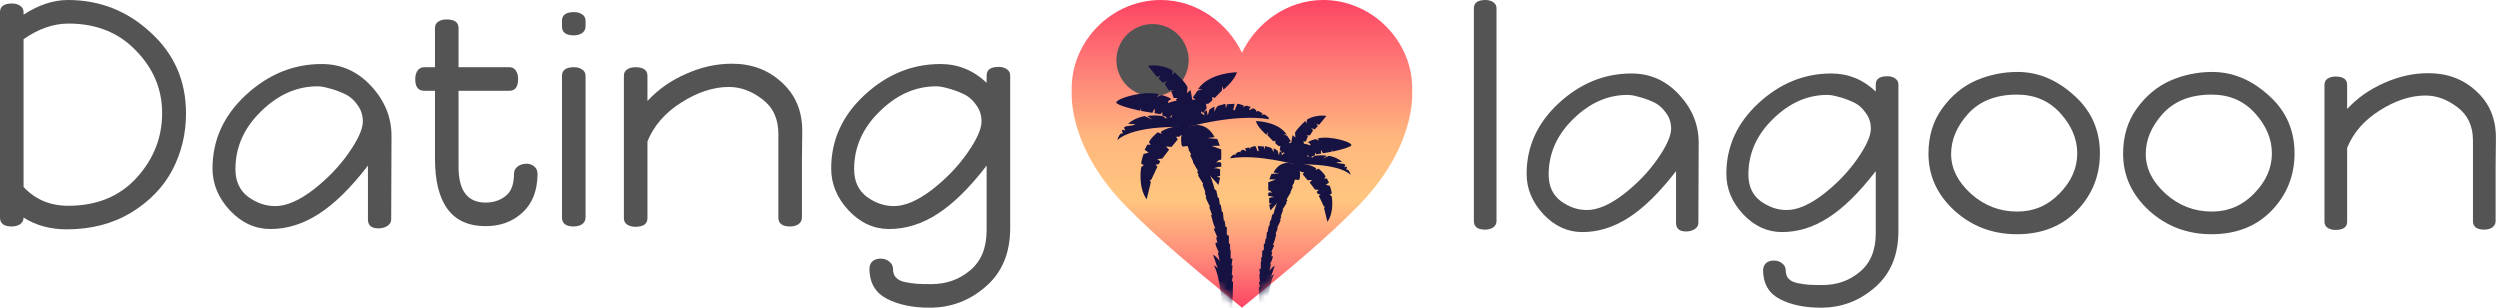 <svg xmlns="http://www.w3.org/2000/svg" width="325" height="40" viewBox="0 0 325 40" fill="none">
    <path d="M0 28.282V1.573C0 0.828 0.524 0.455 1.573 0.455C1.988 0.455 2.333 0.552 2.609 0.745C2.912 0.939 3.064 1.215 3.064 1.573V1.905C5.024 0.635 6.943 0 8.82 0C12.961 0 16.549 1.408 19.586 4.224C22.65 7.012 24.182 10.518 24.182 14.741C24.182 17.391 23.589 19.848 22.402 22.112C21.215 24.348 19.42 26.197 17.019 27.66C14.617 29.096 11.829 29.814 8.654 29.814C6.529 29.814 4.665 29.303 3.064 28.282C3.064 28.64 2.912 28.93 2.609 29.151C2.305 29.344 1.946 29.441 1.532 29.441C0.511 29.441 0 29.055 0 28.282ZM3.064 24.306C4.582 25.935 6.515 26.75 8.861 26.75C12.588 26.75 15.556 25.535 17.764 23.106C19.972 20.676 21.077 17.874 21.077 14.7C21.077 11.608 19.945 8.903 17.681 6.584C15.445 4.237 12.519 3.064 8.903 3.064C6.943 3.064 4.997 3.741 3.064 5.093V24.306Z" fill="#545454"/>
    <path d="M27.625 21.905C27.625 18.206 29.075 15.017 31.973 12.339C34.872 9.662 38.157 8.323 41.828 8.323C44.34 8.323 46.48 9.275 48.246 11.18C50.013 13.085 50.896 15.252 50.896 17.681L50.855 28.53C50.855 28.889 50.676 29.179 50.317 29.4C49.985 29.593 49.613 29.689 49.199 29.689C48.288 29.689 47.832 29.303 47.832 28.53V21.532C45.596 24.431 43.457 26.529 41.414 27.826C39.399 29.123 37.315 29.772 35.161 29.772C33.174 29.772 31.421 28.972 29.903 27.371C28.384 25.742 27.625 23.92 27.625 21.905ZM30.607 21.988C30.607 23.561 31.159 24.762 32.263 25.59C33.367 26.391 34.54 26.791 35.782 26.791C37.218 26.791 38.861 26.087 40.71 24.679C42.56 23.244 44.092 21.656 45.306 19.917C46.549 18.15 47.17 16.77 47.17 15.776C47.17 14.948 46.921 14.217 46.424 13.582C45.955 12.919 45.362 12.436 44.644 12.133C43.954 11.829 43.319 11.608 42.739 11.47C42.159 11.304 41.676 11.222 41.29 11.222C38.584 11.222 36.128 12.312 33.919 14.493C31.711 16.646 30.607 19.144 30.607 21.988Z" fill="#545454"/>
    <path d="M53.98 10.269C53.98 9.855 54.076 9.496 54.27 9.193C54.49 8.889 54.78 8.737 55.139 8.737H56.547V3.644C56.547 3.285 56.685 3.009 56.961 2.816C57.265 2.623 57.624 2.526 58.038 2.526C59.087 2.526 59.611 2.899 59.611 3.644V8.737H66.236C66.595 8.737 66.871 8.889 67.065 9.193C67.258 9.469 67.354 9.814 67.354 10.228C67.354 11.277 66.982 11.801 66.236 11.801H59.611V21.698C59.611 24.79 60.784 26.335 63.131 26.335C64.125 26.335 64.98 26.059 65.698 25.507C66.444 24.955 66.816 23.989 66.816 22.609C66.816 22.222 66.968 21.905 67.272 21.656C67.603 21.408 67.989 21.284 68.431 21.284C68.845 21.284 69.19 21.408 69.466 21.656C69.742 21.877 69.88 22.208 69.88 22.65C69.853 24.831 69.19 26.501 67.893 27.66C66.623 28.82 65.036 29.4 63.131 29.4C58.742 29.4 56.547 26.46 56.547 20.58V11.801H55.139C54.366 11.801 53.98 11.29 53.98 10.269Z" fill="#545454"/>
    <path d="M73.058 28.282V9.855C73.058 9.11 73.582 8.737 74.631 8.737C75.045 8.737 75.39 8.834 75.666 9.027C75.97 9.22 76.122 9.496 76.122 9.855V28.282C76.122 28.64 75.97 28.93 75.666 29.151C75.363 29.344 75.004 29.441 74.59 29.441C73.568 29.441 73.058 29.055 73.058 28.282ZM73.058 3.437V2.692C73.058 1.946 73.582 1.573 74.631 1.573C75.045 1.573 75.39 1.67 75.666 1.863C75.97 2.057 76.122 2.333 76.122 2.692V3.437C76.122 3.796 75.97 4.086 75.666 4.306C75.363 4.5 75.004 4.596 74.59 4.596C73.568 4.596 73.058 4.21 73.058 3.437Z" fill="#545454"/>
    <path d="M81.105 28.364V9.855C81.105 9.496 81.243 9.22 81.519 9.027C81.823 8.834 82.181 8.737 82.595 8.737C83.644 8.737 84.169 9.11 84.169 9.855V13.126C85.549 11.636 87.219 10.462 89.179 9.607C91.139 8.723 93.127 8.282 95.142 8.282C97.737 8.282 99.904 9.096 101.643 10.725C103.41 12.326 104.293 14.424 104.293 17.019C104.293 17.267 104.279 18.537 104.252 20.828C104.252 23.092 104.252 25.576 104.252 28.282C104.252 28.64 104.1 28.93 103.796 29.151C103.493 29.344 103.134 29.441 102.72 29.441C101.698 29.441 101.188 29.055 101.188 28.282V17.391C101.188 15.431 100.484 13.927 99.076 12.878C97.695 11.829 96.26 11.304 94.769 11.304C92.754 11.304 90.684 11.981 88.558 13.333C86.46 14.658 84.997 16.342 84.169 18.385V28.364C84.169 29.11 83.644 29.482 82.595 29.482C82.181 29.482 81.823 29.386 81.519 29.192C81.243 28.999 81.105 28.723 81.105 28.364Z" fill="#545454"/>
    <path d="M108.055 21.905C108.055 18.206 109.504 15.017 112.403 12.339C115.301 9.662 118.587 8.323 122.258 8.323C124.549 8.323 126.551 9.137 128.262 10.766V9.814C128.262 9.068 128.787 8.696 129.836 8.696C130.25 8.696 130.595 8.792 130.871 8.986C131.175 9.179 131.326 9.455 131.326 9.814V29.648C131.326 32.878 130.277 35.404 128.179 37.226C126.081 39.075 123.638 40 120.85 40C118.642 40 116.792 39.614 115.301 38.841C113.811 38.068 113.052 36.784 113.024 34.99C113.024 34.548 113.162 34.203 113.438 33.954C113.714 33.734 114.059 33.623 114.473 33.623C114.915 33.623 115.288 33.747 115.591 33.996C115.923 34.244 116.088 34.562 116.088 34.948C116.088 35.417 116.212 35.79 116.461 36.066C116.737 36.37 117.165 36.577 117.745 36.687C118.324 36.798 118.821 36.867 119.235 36.894C119.677 36.922 120.284 36.936 121.057 36.936C123.017 36.936 124.701 36.342 126.109 35.155C127.544 33.968 128.262 32.229 128.262 29.938V21.532C126.026 24.431 123.887 26.529 121.844 27.826C119.829 29.123 117.745 29.772 115.591 29.772C113.604 29.772 111.851 28.972 110.333 27.371C108.814 25.742 108.055 23.92 108.055 21.905ZM111.036 21.988C111.036 23.561 111.589 24.762 112.693 25.59C113.797 26.391 114.97 26.791 116.212 26.791C117.648 26.791 119.29 26.087 121.14 24.679C122.99 23.244 124.522 21.656 125.736 19.917C126.979 18.15 127.6 16.77 127.6 15.776C127.6 14.948 127.351 14.217 126.854 13.582C126.385 12.919 125.791 12.436 125.074 12.133C124.384 11.829 123.749 11.608 123.169 11.47C122.589 11.304 122.106 11.222 121.72 11.222C119.014 11.222 116.558 12.312 114.349 14.493C112.141 16.646 111.036 19.144 111.036 21.988Z" fill="#545454"/>
    <path d="M183.58 11.946H183.578C183.585 11.794 183.59 11.642 183.59 11.488C183.59 5.334 178.4 0 171.998 0C167.316 0 163.286 3.014 161.456 6.853H161.453C159.623 3.014 155.593 0 150.911 0C144.509 0 139.318 5.334 139.318 11.488C139.318 11.642 139.324 11.794 139.331 11.946H139.329C139.329 11.946 138.675 19.256 146.81 27.238C150.509 30.944 154.646 34.466 161.454 40C168.263 34.466 172.4 30.944 176.099 27.238C184.234 19.256 183.58 11.946 183.58 11.946Z" fill="url(#paint0_linear_9305_6355)"/>
    <path d="M154.193 9.564C155.154 7.155 153.981 4.423 151.573 3.461C149.164 2.499 146.432 3.672 145.47 6.081C144.508 8.49 145.681 11.222 148.09 12.184C150.499 13.146 153.231 11.972 154.193 9.564Z" fill="#5454545B0"/>
    <mask id="mask0_9305_6355" style="mask-type:alpha" maskUnits="userSpaceOnUse" x="139" y="0" width="45" height="40">
        <path d="M183.58 11.946H183.578C183.585 11.794 183.59 11.642 183.59 11.488C183.59 5.334 178.4 0 171.998 0C167.316 0 163.286 3.014 161.456 6.853H161.453C159.623 3.014 155.593 0 150.911 0C144.509 0 139.318 5.334 139.318 11.488C139.318 11.642 139.324 11.794 139.331 11.946H139.329C139.329 11.946 138.675 19.256 146.81 27.238C150.509 30.944 154.646 34.466 161.454 40C168.263 34.466 172.4 30.944 176.099 27.238C184.234 19.256 183.58 11.946 183.58 11.946Z" fill="url(#paint1_linear_9305_6355)"/>
    </mask>
    <g mask="url(#mask0_9305_6355)">
        <path d="M154.376 16.518C154.376 16.518 152.546 16.075 150.896 17.142L151.017 17.403L150.494 17.202C150.494 17.202 149.528 17.986 149.367 18.509L149.589 18.811H149.146L148.804 19.475L149.327 19.837L148.663 20.018C148.663 20.018 148.341 20.924 148.361 21.306L148.703 21.447L148.36 21.728C148.36 21.728 147.879 24.223 149.065 25.913L149.609 23.68L149.488 23.418L149.669 23.358L150.474 21.648L150.192 21.426L150.615 21.346L150.836 21.024C150.836 21.024 150.574 20.662 150.373 20.682C150.172 20.702 151.097 20.622 151.097 20.622L151.983 19.455L151.56 19.052L152.304 19.093L153.109 18.127L152.888 17.785L153.29 17.765C153.29 17.765 153.753 17.544 154.376 16.518Z" fill="#161342"/>
        <path d="M154.375 16.519C154.375 16.519 147.555 16.136 145.262 18.208C145.262 18.208 145.382 17.577 145.745 17.35H145.986L145.845 16.981L145.926 16.861L146.308 16.961L146.107 16.599L146.348 16.428C146.348 16.428 147.495 16.277 147.575 16.197C147.656 16.116 146.65 16.096 146.65 16.096C146.65 16.096 147.374 15.352 148.802 15.09L149.818 15.553L149.144 15.09C149.144 15.09 149.976 14.9 151.116 15.09C151.236 15.11 151.619 15.452 151.619 15.452L151.639 15.191C151.639 15.191 152.886 15.11 154.375 16.519Z" fill="#161342"/>
        <path d="M154.376 16.518C154.376 16.518 152.786 15.603 152.213 15.396L152.409 14.883L151.987 15.351L151.097 15.005V14.567L150.855 14.853L150.086 14.717C150.086 14.717 150.176 14.174 150.086 14.189C149.995 14.204 149.819 14.672 149.819 14.672L148.396 14.431L148.263 14.054V14.401C148.263 14.401 145.876 13.918 145.197 13.45C144.518 12.982 148.547 11.7 150.659 12.243L150.463 12.59L150.991 12.349C150.991 12.349 151.896 12.56 152.273 12.877C152.273 12.877 151.73 13.103 151.866 13.39C151.866 13.39 152.696 13.043 153.028 13.133C153.36 13.224 154.939 14.38 154.376 16.518Z" fill="#161342"/>
        <path d="M154.376 16.518C154.376 16.518 153.511 13.963 152.868 12.957L153.089 12.736H152.586L152.244 11.831L152.586 11.73H151.922L151.419 10.926L151.721 10.543L151.158 10.765L150.635 10.222L150.856 9.819L150.434 10.02L149.227 8.552C149.227 8.552 150.937 8.23 152.445 9.175L152.425 9.799L152.667 9.377C152.667 9.377 153.954 10.483 154.377 11.308L154.316 12.112L154.759 11.69C154.759 11.69 155.66 15.261 154.376 16.518Z" fill="#161342"/>
        <path d="M154.376 16.518C153.977 16.686 153.531 17.494 153.541 18.037C153.562 19.127 153.691 19.082 153.955 19.033C154.231 18.981 155.066 18.882 155.066 18.882L154.496 19.485L155.066 20.209L155.563 20.059L155.291 20.511L155.955 21.17H156.529L156.317 21.748L158.399 24.042L158.611 23.106L158.188 22.956L158.611 22.865V21.99C158.611 21.99 158.037 21.809 157.796 21.899C157.555 21.99 158.249 21.628 158.762 21.688V21.17C158.762 21.17 158.4 20.953 158.128 21.17C158.128 21.17 158.249 20.813 158.762 20.753V19.425L157.524 18.972L158.581 18.942C158.581 18.942 158.46 18.64 158.249 18.067L156.981 17.946L157.887 17.826C157.887 17.826 156.861 15.472 154.376 16.518Z" fill="#161342"/>
        <path d="M154.375 16.518C154.375 16.518 160.541 14.748 164.977 15.502C164.977 15.502 165.022 15.216 164.358 14.868L163.981 14.944L164.147 14.763C164.147 14.763 163.679 14.431 163.528 14.431C163.377 14.431 163.317 14.567 163.317 14.567L163.302 14.315L162.94 14.069L162.382 14.315C162.382 14.315 162.412 13.963 162.653 13.918L162.035 13.737C162.035 13.737 161.733 13.797 161.627 13.978C161.522 14.159 161.718 13.737 161.718 13.737C161.718 13.737 161.024 13.465 160.903 13.495C160.782 13.526 160.526 14.315 160.526 14.315H160.315L160.496 13.493L159.5 13.556L159.379 14.069L159.289 13.493C159.289 13.493 158.579 13.707 158.368 13.752C158.157 13.797 157.87 14.537 157.87 14.537L157.885 13.843L157.237 14.22L157.01 15.005L156.86 14.315L156.528 14.567L156.558 15.005L156.241 14.733C156.241 14.733 154.908 15.12 154.375 16.518Z" fill="#161342"/>
        <path d="M154.375 16.518L156.15 15.005V14.466L156.427 14.687L156.87 14.063L156.769 13.493H157.071L157.594 13.058V12.595L157.916 12.736L158.861 11.75V11.187L159.062 11.65C159.062 11.65 160.531 10.422 160.792 9.396C160.792 9.396 157.212 9.417 155.743 11.589H156.306L155.683 11.79L155.065 12.676L155.421 12.957H154.717C154.717 12.957 153.711 14.687 154.375 16.518Z" fill="#161342"/>
        <path d="M152.922 16.538L154.205 15.935C154.205 15.935 157.116 21.457 157.901 24.61L158.112 24.746L158.325 25.712H158.459L158.58 26.617H158.701L158.851 27.552H158.972L159.093 28.684H159.198L159.319 29.499H159.485V30.494L159.757 30.675V31.641L159.907 31.732V32.486H159.983V33.618H160.224L160.104 34.493H160.224L160.134 35.79H160.3L160.134 36.53L160.3 36.65L160.194 40.075H158.927C158.927 40.075 158.58 35.655 157.795 34.523C157.795 34.523 158.13 34.599 158.325 34.946L157.69 33.105C157.69 33.105 158.218 33.392 158.565 33.95L158.325 32.894L158.444 32.803C158.444 32.803 157.8 31.536 158.082 31.536C158.172 31.536 158.263 31.551 158.263 31.551L158.097 30.902L158.248 30.842L157.78 29.74L157.991 29.68C157.991 29.68 157.629 28.865 157.599 28.533L157.448 28.005L157.554 27.9L157.207 26.949L157.282 26.828C157.282 26.828 156.769 25.863 156.739 25.636L156.814 25.561L156.611 25.063L156.709 25.018L156.332 23.992L156.422 23.916L155.728 22.785L155.834 22.739L155.607 22.347L155.758 22.257L155.094 21.11V20.969L154.732 20.205L154.823 20.039L154.385 19.013C154.385 19.012 153.732 17.528 152.922 16.538Z" fill="#161342"/>
        <path d="M168.35 21.388C168.35 21.388 169.802 21.037 171.111 21.882L171.015 22.09L171.43 21.93C171.43 21.93 172.196 22.553 172.323 22.968L172.148 23.207H172.499L172.77 23.734L172.355 24.021L172.882 24.165C172.882 24.165 173.137 24.883 173.121 25.186L172.85 25.298L173.122 25.521C173.122 25.521 173.504 27.5 172.563 28.84L172.132 27.069L172.228 26.862L172.084 26.814L171.446 25.457L171.669 25.282L171.334 25.218L171.158 24.963C171.158 24.963 171.366 24.675 171.525 24.691C171.685 24.707 170.951 24.643 170.951 24.643L170.249 23.718L170.584 23.399L169.993 23.431L169.355 22.665L169.531 22.393L169.211 22.377C169.211 22.377 168.844 22.202 168.35 21.388Z" fill="#161342"/>
        <path d="M168.35 21.387C168.35 21.387 173.76 21.084 175.579 22.728C175.579 22.728 175.483 22.227 175.196 22.047H175.004L175.116 21.755L175.052 21.659L174.749 21.739L174.909 21.451L174.717 21.315C174.717 21.315 173.807 21.196 173.744 21.132C173.68 21.068 174.478 21.052 174.478 21.052C174.478 21.052 173.903 20.462 172.77 20.255L171.964 20.622L172.499 20.255C172.499 20.255 171.839 20.104 170.935 20.255C170.839 20.27 170.536 20.542 170.536 20.542L170.52 20.334C170.52 20.334 169.531 20.27 168.35 21.387Z" fill="#161342"/>
        <path d="M168.349 21.388C168.349 21.388 169.61 20.662 170.065 20.499L169.909 20.092L170.244 20.463L170.951 20.188V19.84L171.142 20.068L171.753 19.96C171.753 19.96 171.681 19.529 171.753 19.541C171.824 19.553 171.964 19.924 171.964 19.924L173.093 19.733L173.198 19.433V19.709C173.198 19.709 175.092 19.326 175.63 18.955C176.169 18.584 172.973 17.566 171.298 17.997L171.453 18.272L171.034 18.081C171.034 18.081 170.316 18.248 170.017 18.5C170.017 18.5 170.448 18.679 170.34 18.907C170.34 18.907 169.682 18.631 169.418 18.703C169.155 18.775 167.903 19.693 168.349 21.388Z" fill="#161342"/>
        <path d="M168.35 21.388C168.35 21.388 169.036 19.361 169.547 18.563L169.371 18.388H169.77L170.042 17.67L169.77 17.59H170.297L170.696 16.951L170.457 16.648L170.903 16.824L171.318 16.393L171.143 16.074L171.478 16.233L172.435 15.068C172.435 15.068 171.079 14.813 169.882 15.563L169.898 16.058L169.706 15.723C169.706 15.723 168.685 16.6 168.35 17.255L168.398 17.892L168.047 17.558C168.047 17.558 167.331 20.391 168.35 21.388Z" fill="#161342"/>
        <path d="M168.35 21.388C168.667 21.522 169.021 22.162 169.012 22.593C168.996 23.458 168.894 23.423 168.684 23.383C168.465 23.342 167.803 23.264 167.803 23.264L168.255 23.742L167.803 24.317L167.409 24.197L167.624 24.556L167.097 25.079H166.643L166.81 25.538L165.158 27.357L164.991 26.615L165.326 26.495L164.991 26.423V25.729C164.991 25.729 165.446 25.585 165.637 25.657C165.829 25.729 165.278 25.442 164.871 25.49V25.079C164.871 25.079 165.158 24.907 165.374 25.079C165.374 25.079 165.278 24.796 164.871 24.748V23.694L165.853 23.335L165.015 23.311C165.015 23.311 165.111 23.072 165.278 22.617L166.284 22.521L165.565 22.426C165.565 22.426 166.379 20.558 168.35 21.388Z" fill="#161342"/>
        <path d="M168.35 21.388C168.35 21.388 163.459 19.984 159.94 20.582C159.94 20.582 159.904 20.355 160.431 20.079L160.73 20.139L160.598 19.996C160.598 19.996 160.969 19.732 161.089 19.732C161.209 19.732 161.256 19.84 161.256 19.84L161.268 19.64L161.556 19.445L161.999 19.64C161.999 19.64 161.975 19.361 161.783 19.325L162.274 19.182C162.274 19.182 162.513 19.23 162.597 19.373C162.681 19.517 162.525 19.182 162.525 19.182C162.525 19.182 163.076 18.966 163.172 18.99C163.267 19.014 163.471 19.64 163.471 19.64H163.638L163.495 18.988L164.285 19.038L164.38 19.445L164.452 18.988C164.452 18.988 165.015 19.158 165.182 19.194C165.35 19.23 165.577 19.816 165.577 19.816L165.565 19.265L166.08 19.565L166.26 20.188L166.379 19.64L166.643 19.84L166.619 20.188L166.87 19.972C166.87 19.972 167.927 20.279 168.35 21.388Z" fill="#161342"/>
        <path d="M168.351 21.388L166.942 20.188V19.76L166.723 19.936L166.372 19.441L166.452 18.988H166.212L165.797 18.643V18.276L165.542 18.387L164.792 17.605V17.159L164.632 17.526C164.632 17.526 163.467 16.552 163.26 15.738C163.26 15.738 166.1 15.754 167.265 17.478H166.819L167.313 17.637L167.803 18.34L167.521 18.563H168.079C168.079 18.563 168.877 19.936 168.351 21.388Z" fill="#161342"/>
        <path d="M169.504 21.404L168.485 20.925C168.485 20.925 166.176 25.305 165.554 27.807L165.386 27.915L165.217 28.681H165.111L165.015 29.399H164.919L164.8 30.141H164.704L164.608 31.039H164.524L164.428 31.685H164.297V32.475L164.081 32.619V33.385L163.962 33.456V34.055H163.902V34.953H163.71L163.806 35.647H163.71L163.782 36.676H163.65L163.782 37.263L163.65 37.358L163.734 40.075H164.74C164.74 40.075 165.015 36.568 165.637 35.671C165.637 35.671 165.371 35.731 165.217 36.006L165.721 34.546C165.721 34.546 165.302 34.773 165.027 35.216L165.217 34.378L165.123 34.306C165.123 34.306 165.634 33.301 165.41 33.301C165.338 33.301 165.266 33.313 165.266 33.313L165.398 32.798L165.278 32.75L165.649 31.877L165.482 31.829C165.482 31.829 165.769 31.182 165.793 30.919L165.913 30.5L165.829 30.416L166.104 29.662L166.044 29.566C166.044 29.566 166.451 28.8 166.475 28.621L166.415 28.561L166.577 28.166L166.499 28.13L166.798 27.316L166.726 27.256L167.277 26.359L167.193 26.323L167.373 26.011L167.253 25.94L167.78 25.03V24.918L168.067 24.312L167.995 24.18L168.342 23.366C168.343 23.366 168.861 22.189 169.504 21.404Z" fill="#161342"/>
    </g>
    <path d="M191.602 28.736V1.075C191.602 0.358 192.106 0 193.114 0C193.512 0 193.844 0.093 194.109 0.279C194.401 0.464 194.547 0.73 194.547 1.075V28.736C194.547 29.081 194.401 29.36 194.109 29.572C193.817 29.758 193.472 29.851 193.074 29.851C192.092 29.851 191.602 29.479 191.602 28.736Z" fill="#545454"/>
    <path d="M198.461 22.607C198.461 19.051 199.854 15.987 202.64 13.413C205.426 10.839 208.583 9.552 212.112 9.552C214.527 9.552 216.583 10.468 218.282 12.299C219.98 14.129 220.829 16.212 220.829 18.547L220.789 28.975C220.789 29.32 220.617 29.599 220.272 29.811C219.953 29.997 219.595 30.09 219.197 30.09C218.321 30.09 217.884 29.718 217.884 28.975V22.249C215.734 25.035 213.678 27.051 211.714 28.299C209.777 29.546 207.774 30.169 205.704 30.169C203.794 30.169 202.109 29.4 200.65 27.861C199.19 26.295 198.461 24.544 198.461 22.607ZM201.326 22.687C201.326 24.199 201.857 25.353 202.918 26.149C203.98 26.919 205.107 27.303 206.301 27.303C207.681 27.303 209.26 26.627 211.038 25.274C212.816 23.894 214.288 22.368 215.456 20.697C216.65 18.998 217.247 17.672 217.247 16.716C217.247 15.92 217.008 15.217 216.53 14.607C216.079 13.97 215.509 13.506 214.819 13.214C214.156 12.922 213.545 12.71 212.988 12.577C212.431 12.418 211.967 12.338 211.595 12.338C208.995 12.338 206.633 13.386 204.51 15.483C202.388 17.552 201.326 19.954 201.326 22.687Z" fill="#545454"/>
    <path d="M224.425 22.607C224.425 19.051 225.818 15.987 228.604 13.413C231.39 10.839 234.547 9.552 238.076 9.552C240.279 9.552 242.202 10.335 243.848 11.9V10.985C243.848 10.269 244.352 9.91 245.36 9.91C245.758 9.91 246.09 10.003 246.355 10.189C246.647 10.375 246.793 10.64 246.793 10.985V30.05C246.793 33.154 245.784 35.582 243.768 37.333C241.751 39.111 239.403 40 236.723 40C234.6 40 232.823 39.629 231.39 38.886C229.957 38.143 229.227 36.909 229.201 35.184C229.201 34.76 229.333 34.428 229.599 34.189C229.864 33.977 230.196 33.871 230.594 33.871C231.018 33.871 231.377 33.99 231.668 34.229C231.987 34.468 232.146 34.773 232.146 35.144C232.146 35.595 232.265 35.954 232.504 36.219C232.77 36.511 233.181 36.71 233.738 36.816C234.295 36.922 234.773 36.988 235.171 37.015C235.595 37.041 236.179 37.055 236.922 37.055C238.806 37.055 240.425 36.484 241.778 35.343C243.158 34.202 243.848 32.531 243.848 30.328V22.249C241.698 25.035 239.642 27.051 237.678 28.299C235.741 29.546 233.738 30.169 231.668 30.169C229.758 30.169 228.073 29.4 226.614 27.861C225.154 26.295 224.425 24.544 224.425 22.607ZM227.29 22.687C227.29 24.199 227.821 25.353 228.882 26.149C229.944 26.919 231.071 27.303 232.265 27.303C233.645 27.303 235.224 26.627 237.002 25.274C238.78 23.894 240.252 22.368 241.42 20.697C242.614 18.998 243.211 17.672 243.211 16.716C243.211 15.92 242.972 15.217 242.494 14.607C242.043 13.97 241.473 13.506 240.783 13.214C240.119 12.922 239.509 12.71 238.952 12.577C238.395 12.418 237.93 12.338 237.559 12.338C234.959 12.338 232.597 13.386 230.474 15.483C228.352 17.552 227.29 19.954 227.29 22.687Z" fill="#545454"/>
    <path d="M250.7 19.98C250.7 17.698 251.297 15.735 252.491 14.09C253.711 12.418 255.17 11.211 256.869 10.468C258.593 9.725 260.398 9.353 262.282 9.353C264.935 9.353 267.376 10.361 269.605 12.378C271.86 14.368 272.988 16.889 272.988 19.94C272.988 22.832 271.993 25.313 270.003 27.383C268.013 29.426 265.413 30.448 262.202 30.448C259.044 30.448 256.338 29.426 254.083 27.383C251.827 25.313 250.7 22.846 250.7 19.98ZM253.645 20.02C253.645 21.904 254.507 23.628 256.232 25.194C257.957 26.733 259.96 27.503 262.242 27.503C264.391 27.503 266.222 26.72 267.734 25.154C269.273 23.589 270.043 21.851 270.043 19.94C270.043 18.083 269.313 16.345 267.854 14.726C266.394 13.108 264.51 12.299 262.202 12.299C259.496 12.299 257.386 13.121 255.874 14.766C254.388 16.411 253.645 18.163 253.645 20.02Z" fill="#545454"/>
    <path d="M276.003 19.98C276.003 17.698 276.6 15.735 277.794 14.09C279.014 12.418 280.474 11.211 282.172 10.468C283.897 9.725 285.701 9.353 287.585 9.353C290.238 9.353 292.679 10.361 294.908 12.378C297.164 14.368 298.291 16.889 298.291 19.94C298.291 22.832 297.296 25.313 295.306 27.383C293.316 29.426 290.716 30.448 287.505 30.448C284.348 30.448 281.641 29.426 279.386 27.383C277.13 25.313 276.003 22.846 276.003 19.98ZM278.948 20.02C278.948 21.904 279.81 23.628 281.535 25.194C283.26 26.733 285.263 27.503 287.545 27.503C289.694 27.503 291.525 26.72 293.037 25.154C294.576 23.589 295.346 21.851 295.346 19.94C295.346 18.083 294.616 16.345 293.157 14.726C291.698 13.108 289.814 12.299 287.505 12.299C284.799 12.299 282.689 13.121 281.177 14.766C279.691 16.411 278.948 18.163 278.948 20.02Z" fill="#545454"/>
    <path d="M302.181 28.816V11.025C302.181 10.68 302.314 10.415 302.579 10.229C302.871 10.043 303.216 9.95 303.614 9.95C304.623 9.95 305.127 10.309 305.127 11.025V14.169C306.453 12.736 308.059 11.609 309.943 10.786C311.827 9.937 313.737 9.512 315.674 9.512C318.168 9.512 320.251 10.295 321.923 11.861C323.621 13.4 324.47 15.416 324.47 17.91C324.47 18.149 324.457 19.37 324.43 21.572C324.43 23.748 324.43 26.136 324.43 28.736C324.43 29.081 324.284 29.36 323.992 29.572C323.701 29.758 323.356 29.851 322.958 29.851C321.976 29.851 321.485 29.479 321.485 28.736V18.269C321.485 16.385 320.808 14.939 319.455 13.93C318.128 12.922 316.749 12.418 315.316 12.418C313.379 12.418 311.389 13.068 309.346 14.368C307.329 15.642 305.923 17.26 305.127 19.224V28.816C305.127 29.532 304.623 29.89 303.614 29.89C303.216 29.89 302.871 29.798 302.579 29.612C302.314 29.426 302.181 29.161 302.181 28.816Z" fill="#545454"/>
    <defs>
        <linearGradient id="paint0_linear_9305_6355" x1="161.454" y1="40" x2="161.454" y2="-9.53674e-06" gradientUnits="userSpaceOnUse">
            <stop stop-color="#FD4463"/>
            <stop offset="0.15" stop-color="#FE8579"/>
            <stop offset="0.35" stop-color="#FFC67F"/>
            <stop offset="0.55" stop-color="#FFB77E"/>
            <stop offset="0.75" stop-color="#FE8579"/>
            <stop offset="1" stop-color="#FD4463"/>
        </linearGradient>
        <linearGradient id="paint1_linear_9305_6355" x1="161.454" y1="40" x2="161.454" y2="-9.53674e-06" gradientUnits="userSpaceOnUse">
            <stop stop-color="#FD4463"/>
            <stop offset="0.15" stop-color="#FE8579"/>
            <stop offset="0.35" stop-color="#FFC67F"/>
            <stop offset="0.55" stop-color="#FFB77E"/>
            <stop offset="0.75" stop-color="#FE8579"/>
            <stop offset="1" stop-color="#FD4463"/>
        </linearGradient>
    </defs>
</svg>
